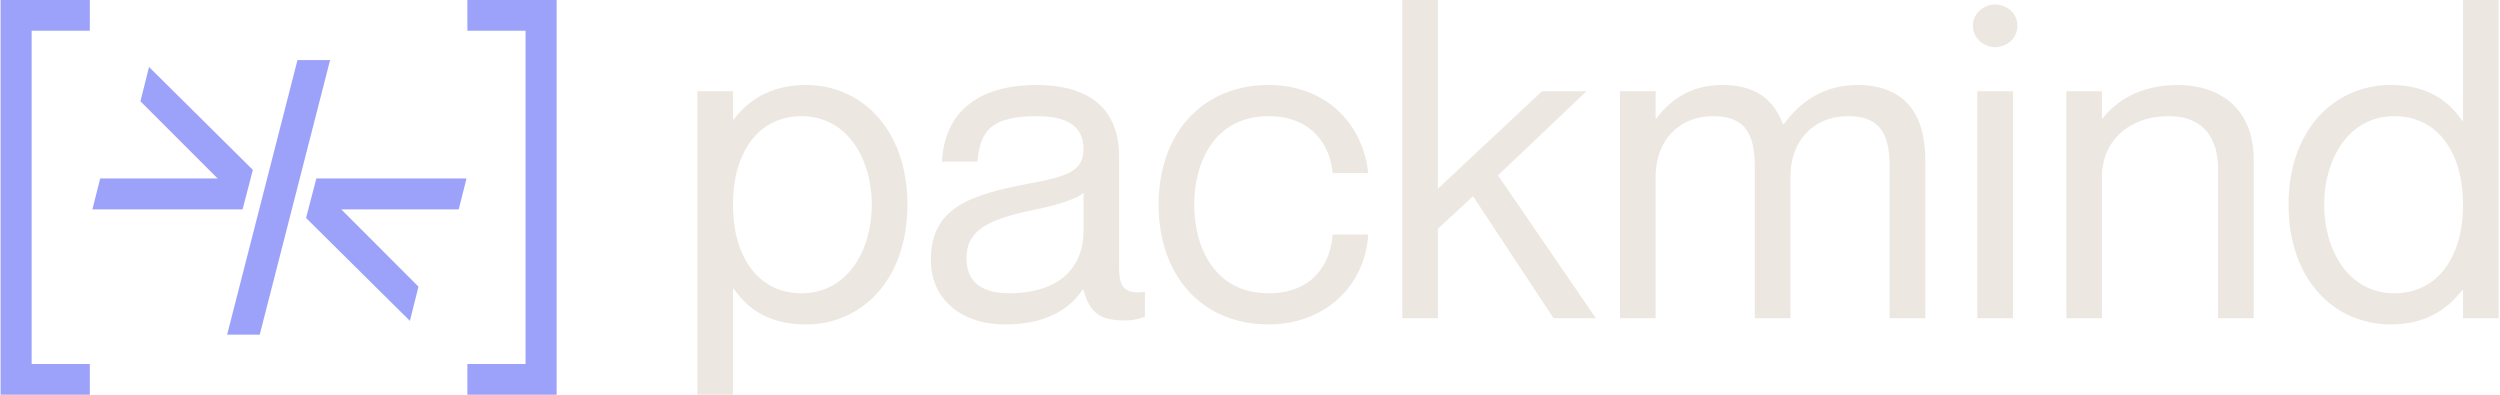 <svg width="152" height="24" viewBox="0 0 152 24" fill="none" xmlns="http://www.w3.org/2000/svg">
<path d="M5.461 24H0.035V0H5.461V1.868H1.925V22.133H5.461V24Z" fill="#9CA2FA"/>
<path d="M33.843 24H28.417V22.133H31.953V1.868H28.417V0H33.843V24Z" fill="#9CA2FA"/>
<path d="M9.061 4.073L8.539 6.157L13.235 10.852H6.092L5.617 12.73H14.748L15.374 10.33L9.061 4.073Z" fill="#9CA2FA"/>
<path d="M24.922 19.51L25.443 17.426L20.748 12.73L27.89 12.73L28.365 10.852L19.235 10.852L18.608 13.252L24.922 19.51Z" fill="#9CA2FA"/>
<path d="M18.087 3.652L13.809 20.348H15.791L20.07 3.652H18.087Z" fill="#9CA2FA"/>
<path d="M149.751 0H151.915V19.346H149.751V17.642H149.697C148.885 18.697 147.586 19.725 145.368 19.725C141.904 19.725 139.144 16.992 139.144 12.447C139.144 7.901 141.904 5.168 145.368 5.168C147.586 5.168 148.885 6.142 149.697 7.333H149.751V0ZM145.584 17.831C148.154 17.831 149.751 15.693 149.751 12.447C149.751 9.2 148.154 7.062 145.584 7.062C142.743 7.062 141.309 9.741 141.309 12.447C141.309 15.152 142.743 17.831 145.584 17.831Z" fill="#EDE7E1"/>
<path d="M132.398 5.168C134.914 5.168 137.025 6.548 137.025 9.713V19.346H134.86V10.255C134.86 8.469 134.021 7.062 131.857 7.062C129.421 7.062 127.798 8.604 127.798 10.742V19.346H125.633V5.546H127.798V7.197H127.852C128.583 6.223 130.044 5.168 132.398 5.168Z" fill="#EDE7E1"/>
<path d="M121.305 2.868C120.71 2.868 119.952 2.408 119.952 1.569C119.952 0.731 120.71 0.271 121.305 0.271C121.927 0.271 122.658 0.731 122.658 1.569C122.658 2.408 121.927 2.868 121.305 2.868ZM120.222 5.547H122.387V19.346H120.222V5.547Z" fill="#EDE7E1"/>
<path d="M112.918 5.168C115.705 5.168 117.058 6.818 117.058 9.713V19.346H114.893V10.255C114.893 8.469 114.541 7.062 112.377 7.062C110.212 7.062 108.859 8.604 108.859 10.742V19.346H106.695V10.255C106.695 8.469 106.343 7.062 104.178 7.062C102.014 7.062 100.661 8.604 100.661 10.742V19.346H98.496V5.546H100.661V7.197H100.715C101.446 6.223 102.636 5.168 104.72 5.168C106.695 5.168 107.831 6.006 108.399 7.549H108.454C109.401 6.25 110.835 5.168 112.918 5.168Z" fill="#EDE7E1"/>
<path d="M85.259 0H87.423V11.472L93.755 5.547H96.461L91.076 10.661L97.029 19.346H94.458L89.561 11.932L87.423 13.908V19.346H85.259V0Z" fill="#EDE7E1"/>
<path d="M81.023 10.525C80.915 9.01 79.886 7.062 77.127 7.062C73.853 7.062 72.608 9.849 72.608 12.446C72.608 15.044 73.853 17.831 77.127 17.831C79.913 17.831 80.915 15.909 81.023 14.259H83.188C82.998 17.398 80.536 19.725 77.127 19.725C73.095 19.725 70.443 16.775 70.443 12.446C70.443 8.117 73.095 5.168 77.127 5.168C80.536 5.168 82.863 7.441 83.188 10.525H81.023Z" fill="#EDE7E1"/>
<path d="M65.876 9.064C65.876 7.982 65.281 7.062 63.062 7.062C60.438 7.062 59.572 7.819 59.437 9.822H57.272C57.407 7.17 59.058 5.168 63.062 5.168C65.687 5.168 68.041 6.196 68.041 9.524V16.234C68.041 17.317 68.23 17.912 69.61 17.749V19.265C69.042 19.454 68.745 19.481 68.339 19.481C67.04 19.481 66.255 19.129 65.876 17.614H65.822C64.957 18.913 63.414 19.725 61.141 19.725C58.354 19.725 56.596 18.128 56.596 15.801C56.596 12.663 58.923 11.851 62.494 11.174C64.821 10.742 65.876 10.444 65.876 9.064ZM61.358 17.831C63.928 17.831 65.876 16.667 65.876 14.015V11.716C65.471 12.121 64.145 12.5 62.684 12.798C60.005 13.366 58.76 14.043 58.76 15.693C58.76 17.046 59.572 17.831 61.358 17.831Z" fill="#EDE7E1"/>
<path d="M49.002 5.168C52.411 5.168 55.171 7.9 55.171 12.446C55.171 16.992 52.411 19.725 49.002 19.725C46.729 19.725 45.43 18.751 44.619 17.56H44.565V24H42.4V5.546H44.565V7.251H44.619C45.43 6.196 46.729 5.168 49.002 5.168ZM48.731 17.831C51.572 17.831 53.007 15.152 53.007 12.446C53.007 9.74 51.572 7.062 48.731 7.062C46.161 7.062 44.565 9.199 44.565 12.446C44.565 15.693 46.161 17.831 48.731 17.831Z" fill="#EDE7E1"/>
</svg>
